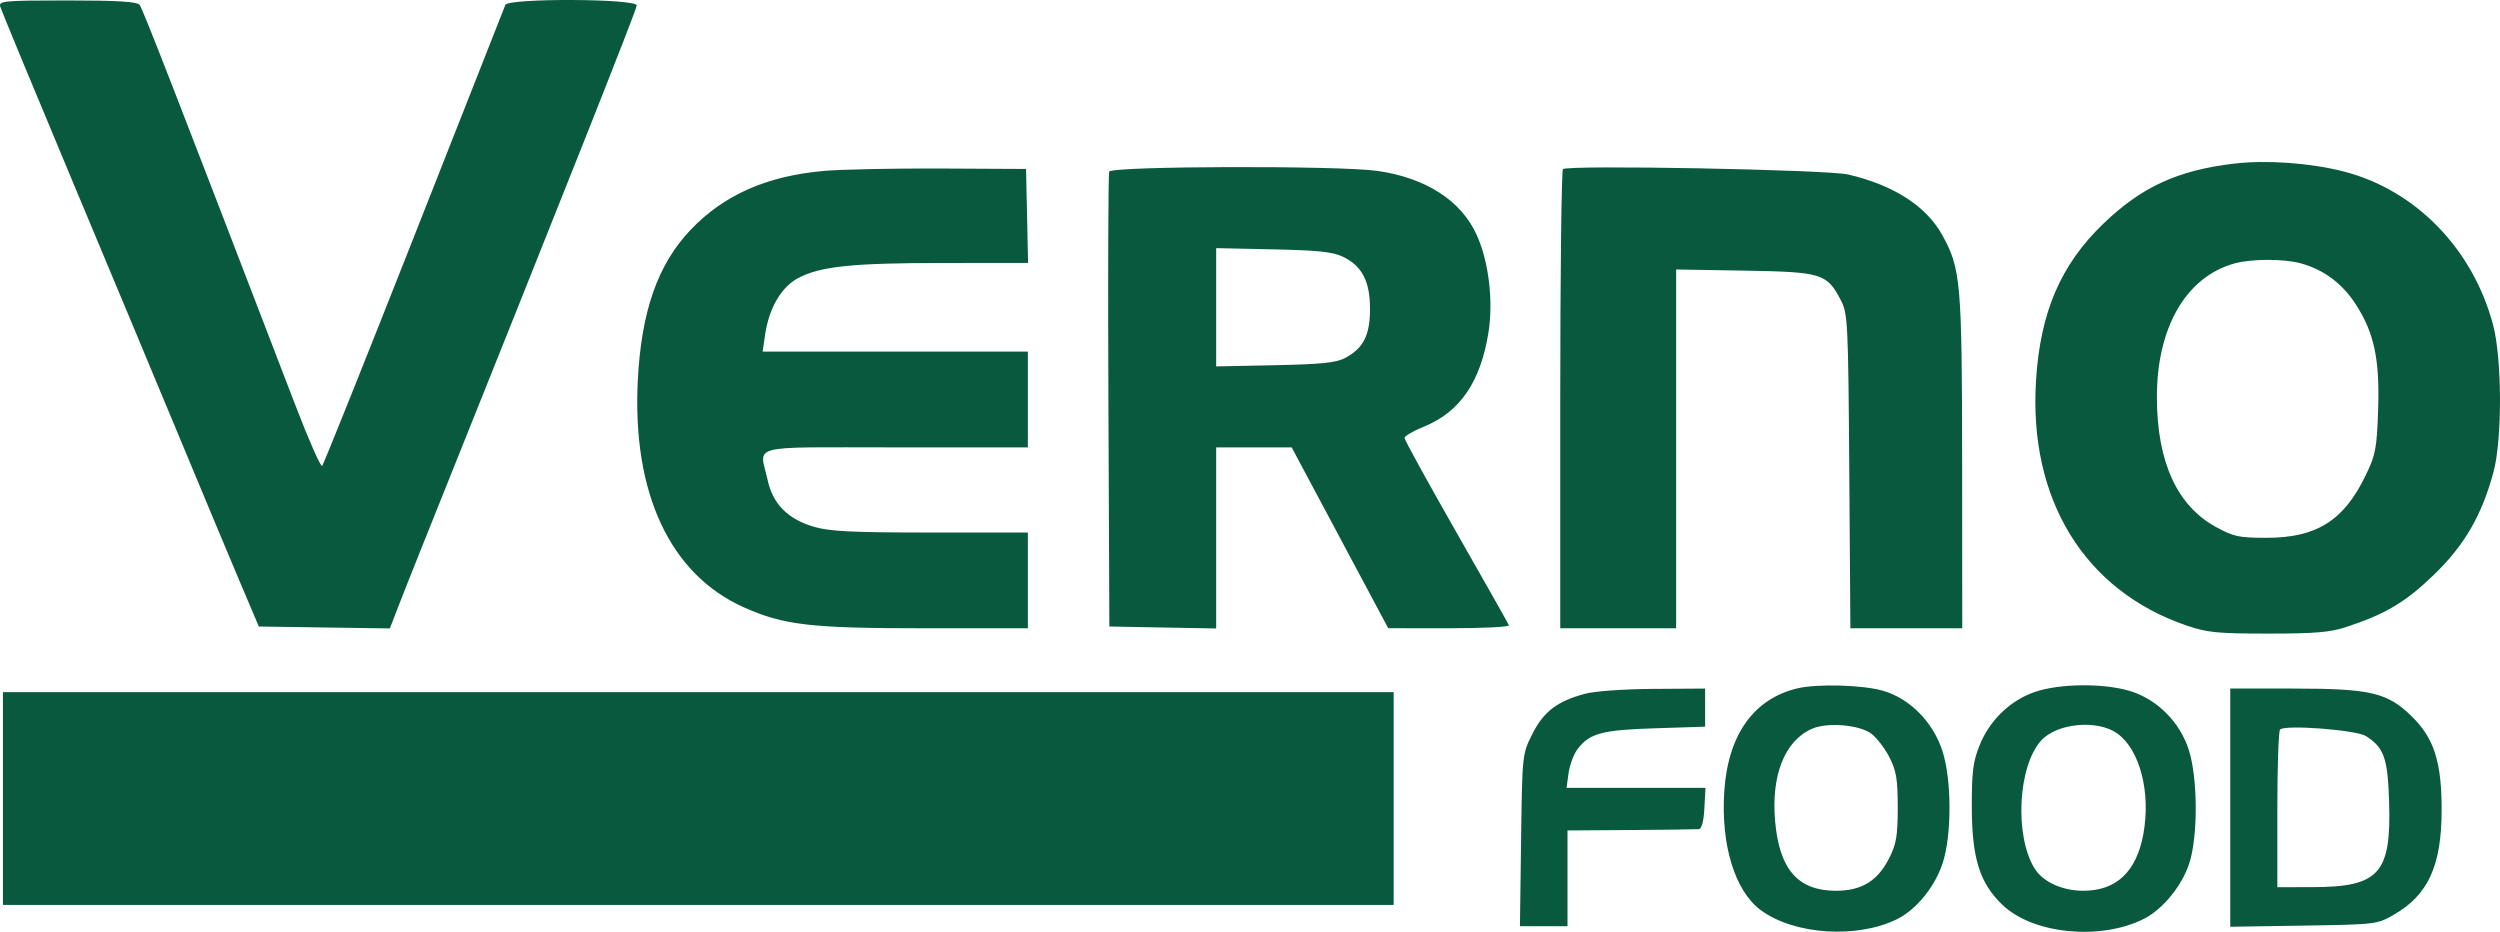 <?xml version="1.0" encoding="UTF-8"?> <svg xmlns="http://www.w3.org/2000/svg" width="110" height="41" viewBox="0 0 110 41" fill="none"> <path fill-rule="evenodd" clip-rule="evenodd" d="M0.011 0.294C0.054 0.444 1.486 3.903 3.193 7.98C4.9 12.057 7.07 17.254 8.015 19.529C8.96 21.804 10.106 24.543 10.561 25.616L11.388 27.566L14.271 27.609L17.154 27.651L17.47 26.828C17.644 26.376 18.11 25.198 18.506 24.211C25.114 7.731 28.016 0.417 28.016 0.238C28.016 -0.064 22.355 -0.086 22.236 0.215C22.194 0.323 20.387 4.905 18.222 10.399C16.056 15.893 14.235 20.438 14.175 20.5C14.115 20.562 13.587 19.368 13.003 17.847C7.692 4.017 6.279 0.384 6.143 0.215C6.027 0.072 5.191 0.02 2.959 0.02C0.153 0.02 -0.062 0.04 0.011 0.294ZM98.291 7.2C95.816 7.493 94.219 8.229 92.536 9.853C90.671 11.652 89.777 13.733 89.586 16.72C89.248 21.974 91.715 25.993 96.219 27.526C97.127 27.835 97.569 27.878 99.804 27.878C101.861 27.878 102.523 27.823 103.23 27.59C104.966 27.02 105.846 26.495 107.092 25.29C108.438 23.988 109.193 22.687 109.712 20.777C110.102 19.343 110.094 15.801 109.697 14.301C108.81 10.947 106.282 8.353 103.111 7.542C101.643 7.167 99.722 7.03 98.291 7.2ZM36.264 7.519C33.738 7.741 31.842 8.579 30.38 10.12C28.939 11.639 28.216 13.703 28.063 16.739C27.812 21.695 29.482 25.27 32.724 26.72C34.485 27.507 35.666 27.644 40.678 27.644H45.226V25.538V23.431H40.953C37.502 23.431 36.514 23.383 35.822 23.181C34.666 22.845 34.007 22.181 33.774 21.118C33.425 19.524 32.792 19.685 39.41 19.685H45.226V17.578V15.471H39.392H33.557L33.664 14.73C33.833 13.565 34.372 12.636 35.107 12.242C36.086 11.718 37.486 11.572 41.526 11.571L45.235 11.569L45.191 9.502L45.146 7.434L41.402 7.415C39.342 7.405 37.03 7.452 36.264 7.519ZM48.805 7.551C48.763 7.658 48.747 12.205 48.77 17.656L48.812 27.566L51.162 27.61L53.512 27.653V23.669V19.685H55.173H56.834L58.958 23.663L61.082 27.642L63.764 27.643C65.24 27.644 66.423 27.585 66.393 27.512C66.364 27.439 65.318 25.59 64.07 23.401C62.821 21.213 61.799 19.355 61.799 19.271C61.799 19.187 62.19 18.959 62.667 18.765C64.238 18.128 65.148 16.795 65.492 14.631C65.713 13.236 65.507 11.517 64.977 10.342C64.294 8.825 62.735 7.821 60.591 7.518C58.895 7.278 48.901 7.306 48.805 7.551ZM68.77 7.442C68.705 7.509 68.651 12.082 68.651 17.604V27.644H71.201H73.75V19.751V11.857L76.767 11.908C80.173 11.966 80.385 12.032 81.001 13.218C81.303 13.8 81.322 14.194 81.368 20.738L81.417 27.644H83.878H86.339L86.334 20.348C86.328 12.411 86.275 11.81 85.457 10.338C84.748 9.063 83.323 8.147 81.32 7.678C80.403 7.463 68.961 7.248 68.77 7.442ZM59.097 11.3C59.934 11.707 60.282 12.383 60.28 13.598C60.279 14.753 59.99 15.321 59.186 15.751C58.794 15.96 58.156 16.026 56.102 16.069L53.512 16.122V13.52V10.918L56.022 10.972C58.017 11.014 58.648 11.082 59.097 11.3ZM101.226 11.585C102.233 11.859 103.043 12.457 103.637 13.365C104.464 14.632 104.713 15.799 104.637 18.041C104.579 19.746 104.528 20.012 104.081 20.933C103.122 22.913 101.923 23.664 99.725 23.663C98.509 23.663 98.28 23.614 97.494 23.183C95.791 22.25 94.912 20.325 94.903 17.505C94.892 14.426 96.176 12.193 98.302 11.595C99.05 11.385 100.471 11.38 101.226 11.585ZM79.088 30.287C77.158 30.748 76.032 32.331 75.868 34.82C75.713 37.168 76.332 39.193 77.464 40.039C78.927 41.132 81.722 41.316 83.485 40.435C84.325 40.015 85.136 39.015 85.476 37.979C85.884 36.737 85.878 34.297 85.464 33.034C85.045 31.758 84.029 30.732 82.844 30.391C81.957 30.135 79.958 30.08 79.088 30.287ZM89.554 30.439C88.459 30.809 87.55 31.681 87.104 32.788C86.812 33.511 86.756 33.96 86.76 35.526C86.765 37.777 87.11 38.866 88.119 39.825C89.46 41.1 92.41 41.39 94.321 40.435C95.166 40.013 96.028 38.951 96.34 37.949C96.712 36.752 96.701 34.265 96.318 33.03C95.929 31.774 94.902 30.748 93.68 30.393C92.518 30.055 90.625 30.076 89.554 30.439ZM69.736 30.527C68.512 30.857 67.916 31.313 67.424 32.295C66.978 33.184 66.978 33.186 66.928 36.969L66.877 40.754H67.924H68.97V38.647V36.54L71.758 36.521C73.292 36.51 74.637 36.492 74.746 36.482C74.874 36.469 74.963 36.14 74.993 35.565L75.041 34.667H71.984H68.928L69.017 34.018C69.066 33.66 69.243 33.186 69.41 32.964C69.94 32.263 70.478 32.118 72.834 32.044L75.025 31.974V31.136V30.297L72.754 30.311C71.437 30.32 70.17 30.41 69.736 30.527ZM98.131 35.537V40.777L101.358 40.727C104.555 40.676 104.592 40.672 105.336 40.243C106.833 39.382 107.424 38.095 107.432 35.682C107.439 33.545 107.106 32.488 106.123 31.526C105.043 30.469 104.312 30.297 100.891 30.297H98.131V35.537ZM0.129 35.136V39.818H30.725H61.321V35.136V30.454H30.725H0.129V35.136ZM82.322 32.27C82.559 32.439 82.921 32.904 83.127 33.305C83.44 33.917 83.5 34.272 83.5 35.526C83.5 36.777 83.439 37.137 83.127 37.755C82.615 38.764 81.914 39.194 80.778 39.193C79.103 39.192 78.286 38.249 78.103 36.106C77.931 34.1 78.533 32.596 79.718 32.069C80.383 31.774 81.775 31.881 82.322 32.27ZM93.158 32.271C94.156 32.983 94.644 34.869 94.306 36.707C94.002 38.359 93.117 39.193 91.67 39.193C90.737 39.193 89.891 38.807 89.522 38.213C88.631 36.777 88.788 33.709 89.811 32.584C90.51 31.815 92.286 31.649 93.158 32.271ZM104.107 32.39C104.897 32.897 105.059 33.354 105.12 35.256C105.223 38.433 104.694 39.028 101.756 39.034L100.203 39.037V35.63C100.203 33.756 100.256 32.168 100.322 32.1C100.543 31.875 103.679 32.116 104.107 32.39Z" fill="#09593E"></path> </svg> 